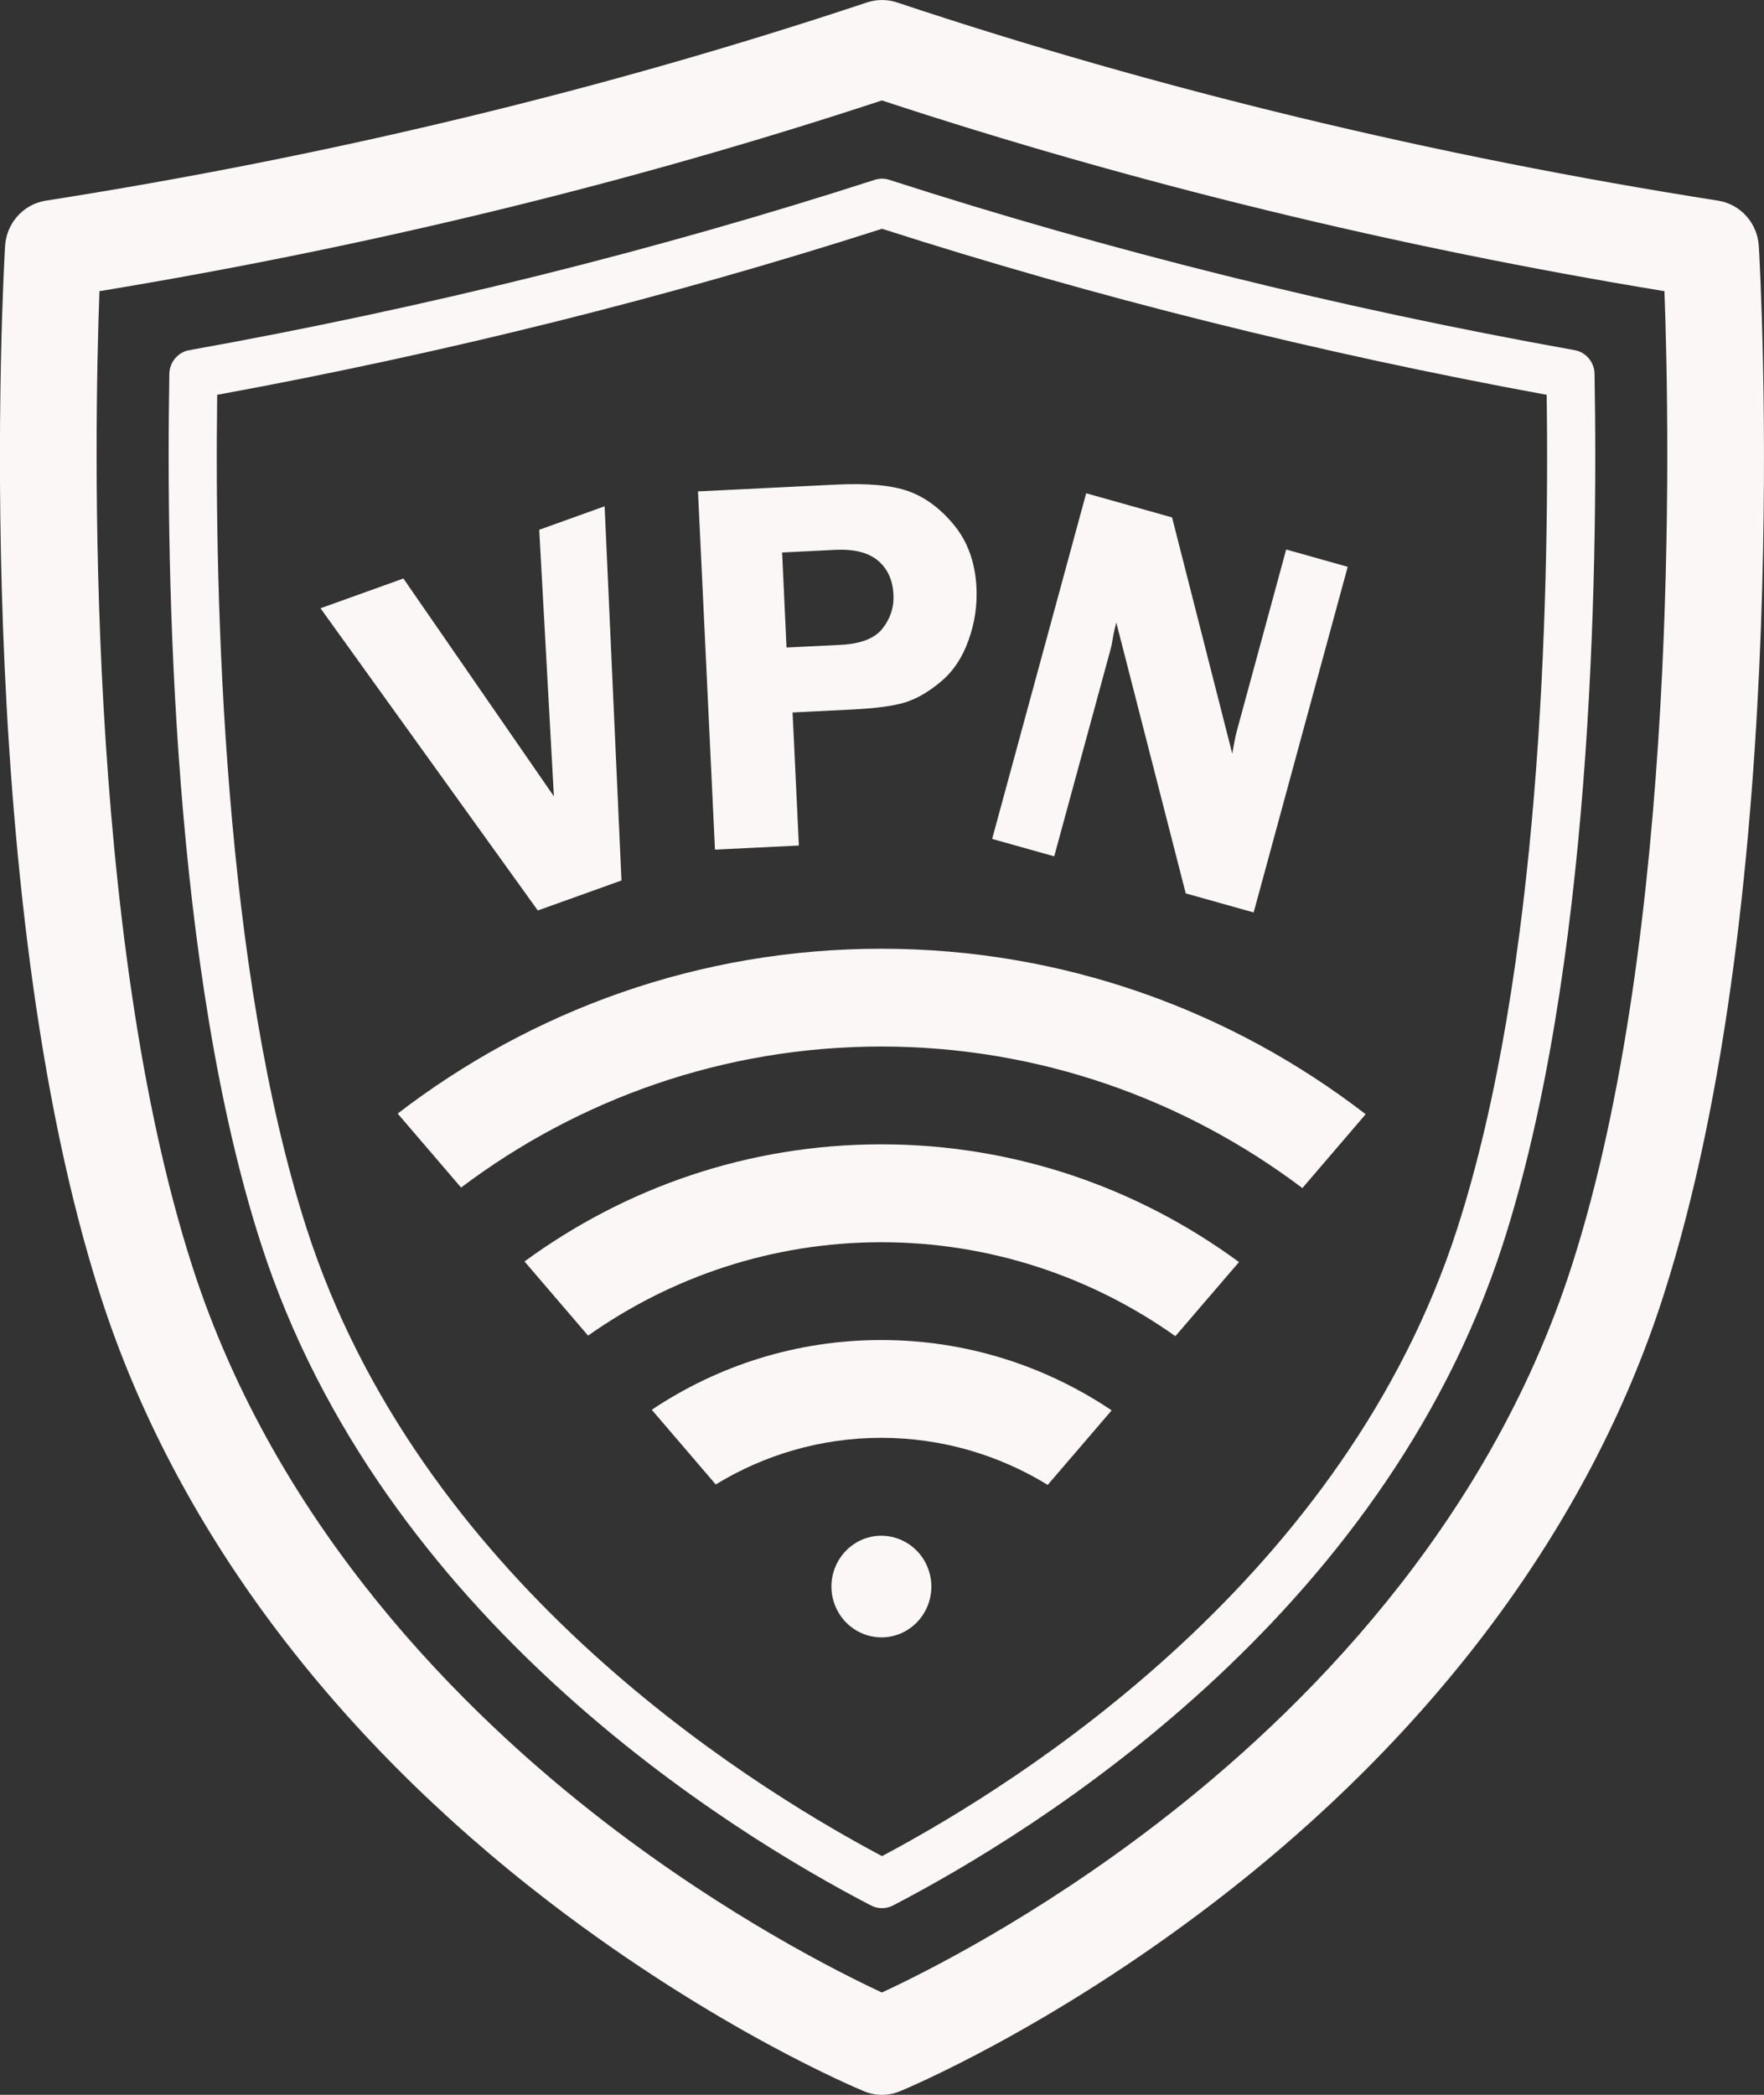 <svg width="16" height="19" viewBox="0 0 16 19" fill="none" xmlns="http://www.w3.org/2000/svg">
<rect x="0" y="0" width="16" height="19" fill="#333333" stroke="none"/>
<g clip-path="url(#clip0_35_65)">
<path d="M7.999 19C7.944 19 7.888 18.989 7.836 18.967C7.781 18.945 6.487 18.405 4.985 17.253C2.987 15.72 1.58 13.824 0.916 11.767C-0.279 8.06 0.032 2.469 0.046 2.233C0.058 2.024 0.212 1.852 0.415 1.82C2.988 1.417 5.494 0.812 7.864 0.022C7.952 -0.007 8.048 -0.007 8.136 0.022C10.506 0.812 13.012 1.416 15.584 1.82C15.787 1.852 15.941 2.024 15.953 2.233C15.967 2.469 16.279 8.06 15.083 11.767C14.42 13.824 13.013 15.721 11.014 17.253C9.513 18.405 8.218 18.945 8.164 18.967C8.111 18.989 8.055 19 8 19H7.999ZM0.902 2.641C0.854 3.934 0.769 8.463 1.746 11.491C2.51 13.862 4.205 15.54 5.491 16.53C6.604 17.387 7.615 17.893 7.999 18.072C8.384 17.894 9.395 17.388 10.508 16.53C11.795 15.54 13.489 13.862 14.253 11.491C15.23 8.463 15.145 3.934 15.097 2.641C12.651 2.239 10.265 1.657 7.999 0.911C5.734 1.657 3.348 2.238 0.902 2.641Z" fill="#FCF7F7"/>
<path d="M8 17.307C7.965 17.307 7.932 17.299 7.901 17.283C6.601 16.608 3.461 14.672 2.368 11.283C1.568 8.805 1.504 5.274 1.536 3.39C1.538 3.284 1.614 3.194 1.717 3.176C3.849 2.794 5.941 2.274 7.934 1.631C7.977 1.617 8.023 1.617 8.066 1.631C10.058 2.274 12.15 2.794 14.283 3.176C14.386 3.195 14.461 3.285 14.463 3.39C14.496 5.274 14.431 8.805 13.632 11.283C12.538 14.672 9.398 16.608 8.099 17.283C8.068 17.299 8.033 17.307 8 17.307ZM1.97 3.581C1.945 5.475 2.028 8.806 2.782 11.145C3.798 14.294 6.695 16.142 8 16.835C9.305 16.142 12.201 14.294 13.217 11.145C13.972 8.806 14.054 5.475 14.029 3.581C11.963 3.202 9.935 2.696 8 2.075C6.064 2.696 4.036 3.202 1.97 3.581Z" fill="#FCF7F7"/>
<path d="M3.607 10.1L4.182 10.771C5.248 9.968 6.567 9.492 7.994 9.492C9.42 9.492 10.745 9.97 11.813 10.776L12.387 10.106C11.165 9.164 9.642 8.605 7.993 8.605C6.344 8.605 4.827 9.162 3.606 10.101L3.607 10.1Z" fill="#FCF7F7"/>
<path d="M4.758 11.442L5.334 12.114C6.09 11.58 7.007 11.267 7.994 11.267C8.982 11.267 9.904 11.582 10.661 12.119L11.238 11.447C10.325 10.776 9.204 10.379 7.994 10.379C6.784 10.379 5.67 10.774 4.758 11.441V11.442Z" fill="#FCF7F7"/>
<path d="M5.912 12.787L6.492 13.464C6.931 13.196 7.445 13.041 7.994 13.041C8.542 13.041 9.062 13.197 9.503 13.468L10.083 12.792C9.483 12.389 8.765 12.154 7.994 12.154C7.222 12.154 6.51 12.387 5.911 12.787H5.912Z" fill="#FCF7F7"/>
<path d="M8.168 14.816C8.399 14.718 8.509 14.449 8.413 14.214C8.317 13.979 8.052 13.867 7.821 13.964C7.59 14.062 7.48 14.331 7.576 14.566C7.672 14.801 7.937 14.913 8.168 14.816Z" fill="#FCF7F7"/>
<path d="M5.484 4.591L5.637 7.986L4.878 8.258L2.907 5.517L3.659 5.247L5.024 7.223L4.891 4.805L5.484 4.592V4.591Z" fill="#FCF7F7"/>
<path d="M7.189 6.462L7.246 7.669L6.485 7.706L6.331 4.457L7.59 4.395C7.871 4.382 8.087 4.401 8.239 4.455C8.391 4.509 8.53 4.612 8.654 4.763C8.778 4.914 8.846 5.104 8.857 5.333C8.864 5.493 8.841 5.651 8.785 5.806C8.73 5.962 8.648 6.086 8.538 6.179C8.428 6.272 8.321 6.335 8.215 6.369C8.109 6.403 7.943 6.425 7.715 6.436L7.188 6.462H7.189ZM7.135 5.873L7.622 5.849C7.808 5.84 7.936 5.79 8.006 5.699C8.077 5.608 8.11 5.506 8.104 5.394C8.098 5.262 8.051 5.159 7.964 5.085C7.877 5.012 7.749 4.979 7.578 4.987L7.094 5.011L7.134 5.873L7.135 5.873Z" fill="#FCF7F7"/>
<path d="M12.224 5.141L11.371 8.276L10.755 8.103L10.125 5.646C10.111 5.7 10.104 5.735 10.1 5.752C10.091 5.808 10.083 5.854 10.073 5.89L9.562 7.767L8.999 7.609L9.852 4.474L10.631 4.693L11.177 6.836C11.193 6.742 11.207 6.671 11.22 6.624L11.666 4.984L12.224 5.141H12.224Z" fill="#FCF7F7"/>
</g>
<defs>
<clipPath id="clip0_35_65">
<rect width="16" height="19" fill="white"/>
</clipPath>
</defs>
</svg>
